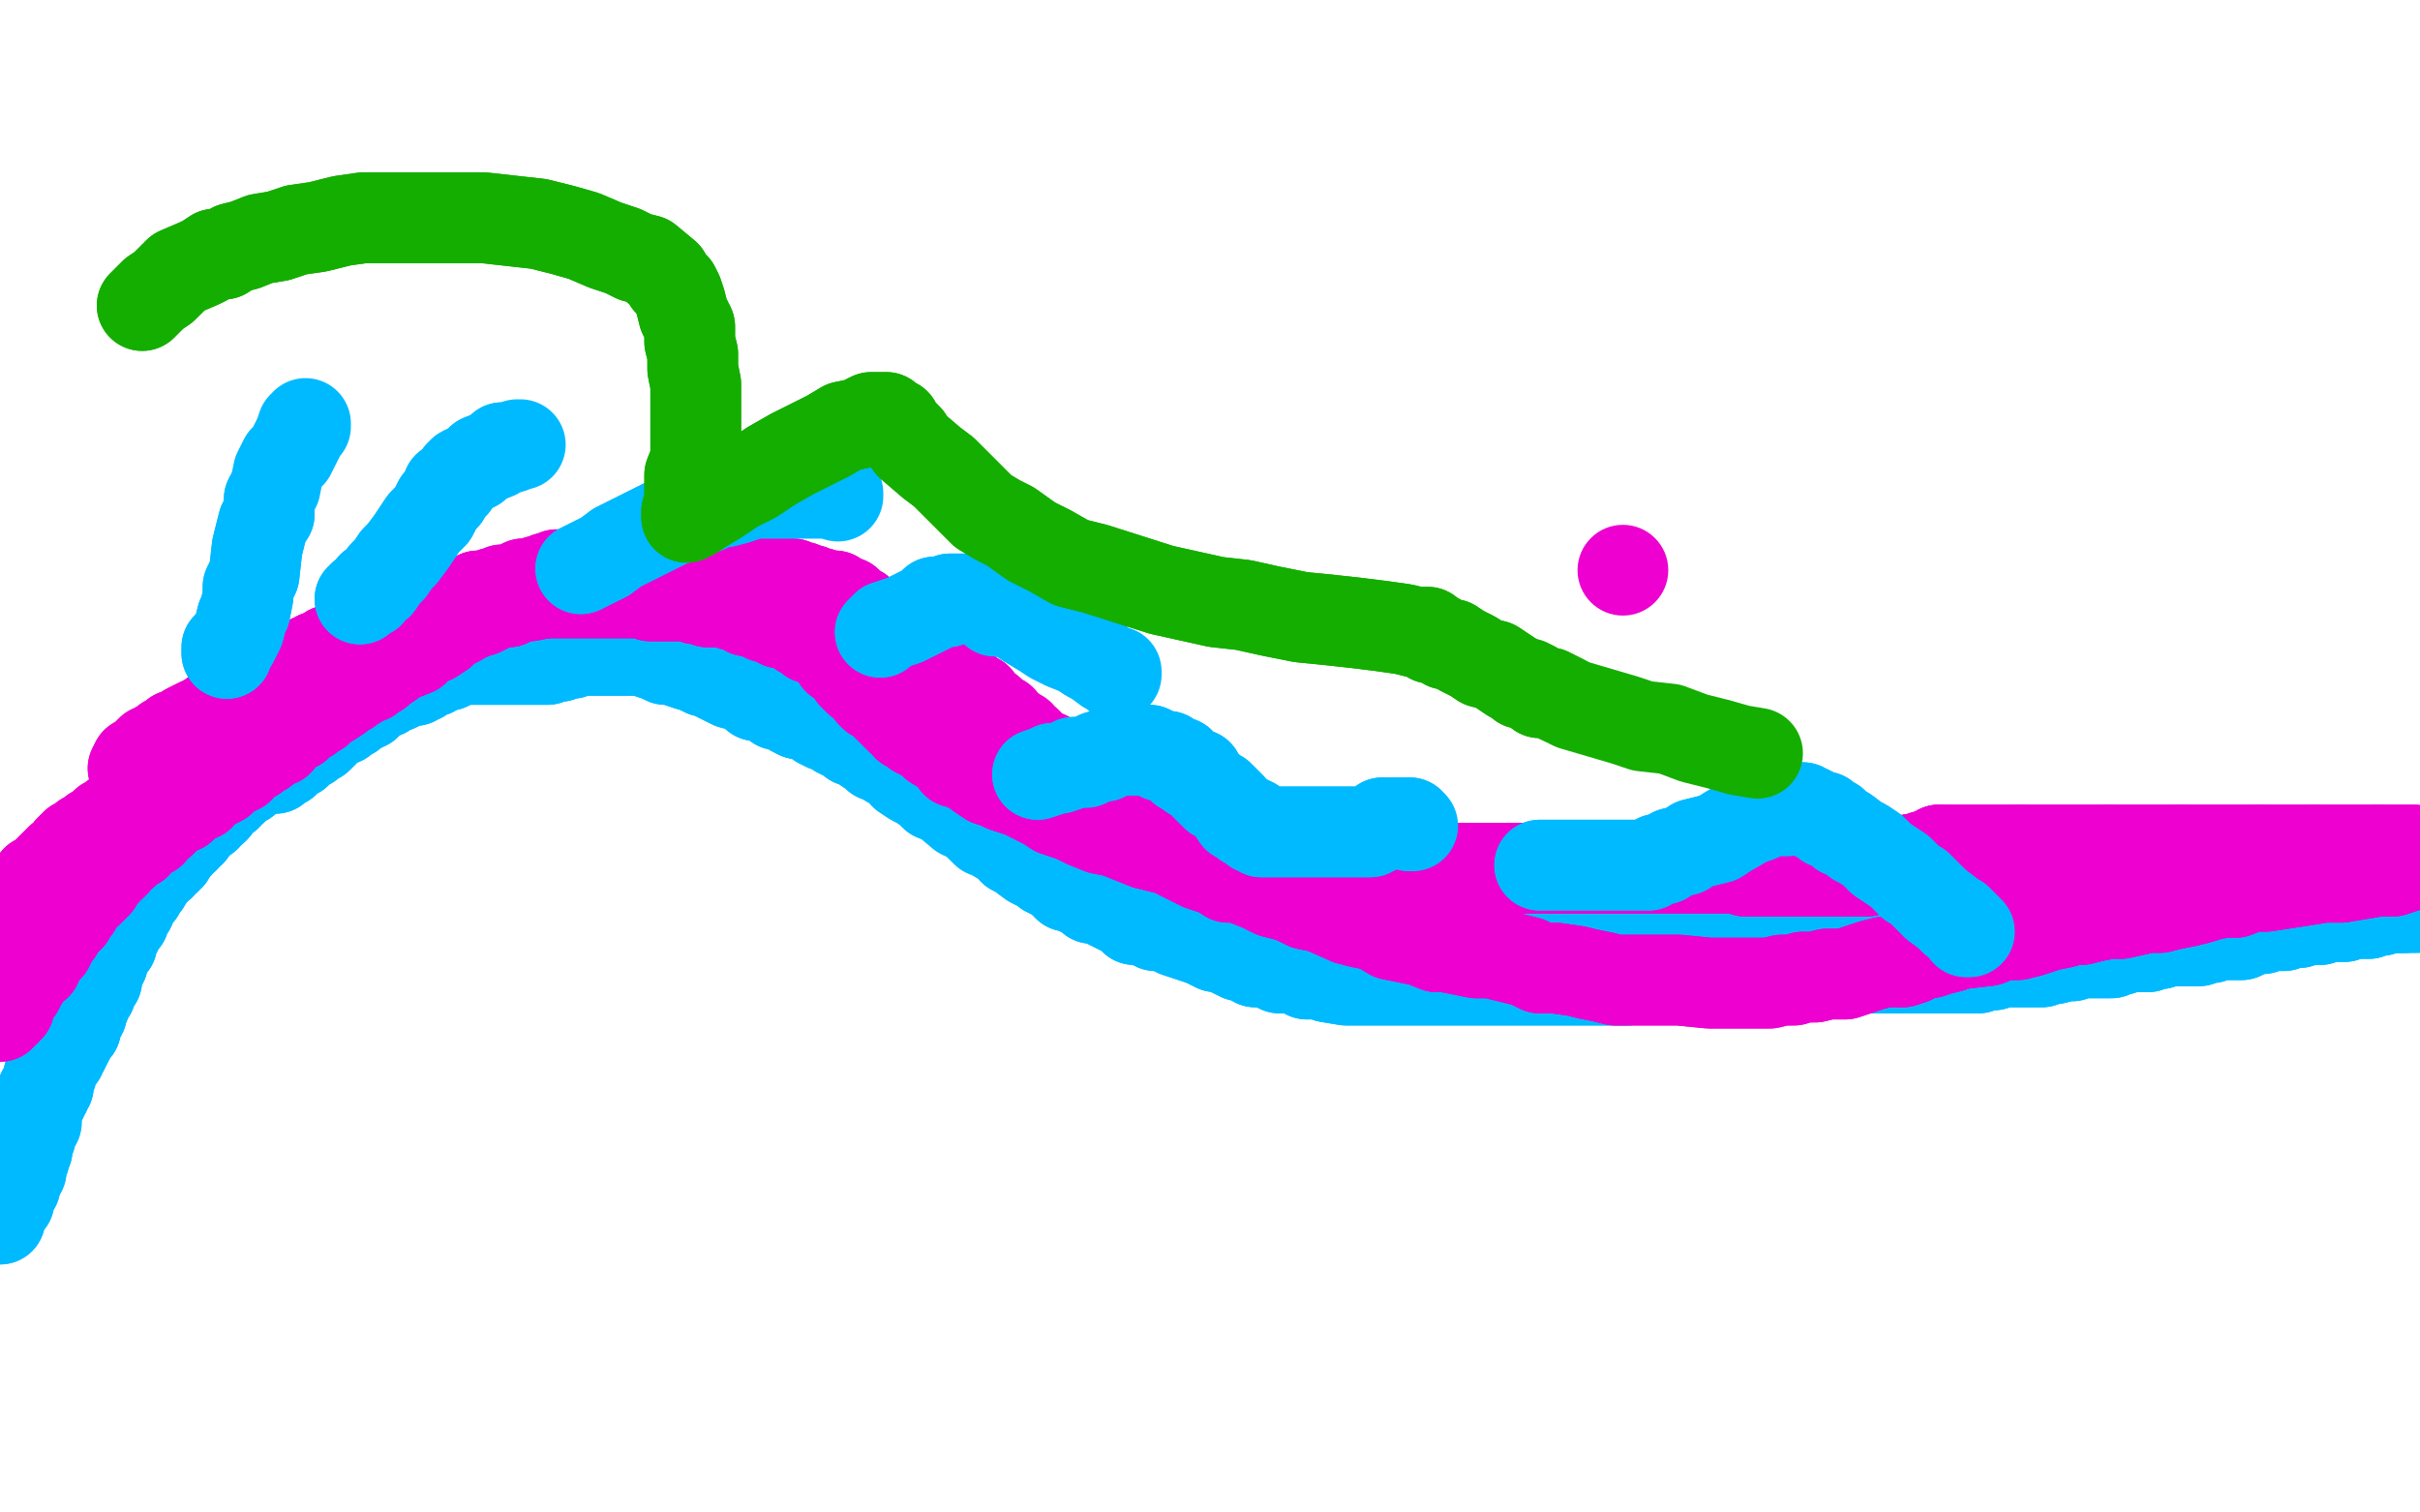 <?xml version="1.0" standalone="no"?>
<!DOCTYPE svg PUBLIC "-//W3C//DTD SVG 1.1//EN"
"http://www.w3.org/Graphics/SVG/1.1/DTD/svg11.dtd">

<svg width="800" height="500" version="1.1" xmlns="http://www.w3.org/2000/svg" xmlns:xlink="http://www.w3.org/1999/xlink" style="stroke-antialiasing: false"><desc>This SVG has been created on https://colorillo.com/</desc><rect x='0' y='0' width='800' height='500' style='fill: rgb(255,255,255); stroke-width:0' /><polyline points="74,344 74,343 74,343 74,343 74,343 74,342 74,342 74,341 74,341 74,340 74,340 73,340 73,340 73,339 73,338 73,338 73,337 73,336 73,336 73,335 73,334 73,334 73,333 73,332 73,331 73,331 73,330 73,329 73,329 73,328 73,327 73,327 73,326 73,325 73,325 73,324 73,323 73,322 73,322 73,321 73,320 73,320 73,319 73,318 73,318 73,317 73,316 73,315 73,315 73,314 73,313 73,313 73,312 73,311 73,311" style="fill: none; stroke: #ffffff; stroke-width: 30; stroke-linejoin: round; stroke-linecap: round; stroke-antialiasing: false; stroke-antialias: 0; opacity: 1.0"/>
<polyline points="74,344 74,343 74,343 74,343 74,343 74,342 74,342 74,341 74,341 74,340 74,340 73,340 73,339 73,338 73,338 73,337 73,336 73,336 73,335 73,334 73,334 73,333 73,332 73,331 73,331 73,330 73,329 73,329 73,328 73,327 73,327 73,326 73,325 73,325 73,324 73,323 73,322 73,322 73,321 73,320 73,320 73,319 73,318 73,318 73,317 73,316 73,315 73,315 73,314 73,313 73,313 73,312 73,311 73,311 73,310" style="fill: none; stroke: #ffffff; stroke-width: 30; stroke-linejoin: round; stroke-linecap: round; stroke-antialiasing: false; stroke-antialias: 0; opacity: 1.0"/>
<polyline points="91,254 92,253 92,253 93,252 93,252 94,252 94,252 96,250 96,250 98,249 98,249 99,248 99,248 100,247 100,247 102,246 102,246 103,245 103,245 105,244 105,244 106,243 106,243 107,242 107,242 108,240 108,240 109,240 111,238 112,238 112,238 113,238 114,237 114,236 115,236 115,236 116,236 116,235 117,234 118,234 119,234 120,233 121,233 121,232 122,231 123,231 123,231 123,231 124,230 126,229 127,229 128,228 128,228 130,227 130,227 131,227 133,226 134,225 137,225 138,224 139,224 139,223 140,223 141,222 141,222 142,222 143,222 143,221 144,221 145,220 146,220 146,220 148,220 148,219 149,219 150,219 150,218 151,218 152,218 154,218 154,217 155,217 155,217 156,216 157,216 158,215 159,215 159,215 162,215 162,214 163,214 164,214 166,213 167,213 168,213 168,213 170,212 171,212 171,212 173,212 174,212 175,211 177,211 178,211 179,211 180,211 180,211 182,211 183,211 184,211 185,211 186,211 187,211 189,211 189,211 192,211 193,211 194,211 195,211 196,211 197,211 198,211 199,211 200,211 202,211 203,211 204,211 205,211 206,211 207,211 207,211 209,211 209,211 210,211 212,211 214,211 214,211 216,211 216,211 217,211 218,211 219,211 220,211 221,211 221,211 222,211 223,211 224,211 226,211 227,211 228,212 229,212 230,212 230,212 231,212 232,212 232,213 234,213 234,213 235,214 237,214 237,214 238,215 239,215 239,216 241,216 241,217 242,218 243,218 243,218 245,219 246,220 247,220 248,220 248,221 249,222 250,222 250,222 252,223 252,223 255,225 255,225 257,225 257,226 259,227 260,227 261,227 262,228 263,228 264,229 265,229 266,229 267,230 269,231 271,231 271,232 272,233 273,233 273,234 275,234 275,235 277,236 277,236 279,236 281,238 282,239 283,240 284,240 284,241 286,242 287,243 288,244 289,245 291,246 292,247 295,250 296,250 298,252 300,253 301,254 302,255 304,256 305,257 307,258 308,259 310,260 311,261 314,264 316,265 318,266 319,267 321,268 322,268 323,270 324,270 326,271 327,272 327,272 331,275 332,275 333,277 334,277 336,278 337,278 338,279 339,280 340,280 341,281 342,281 343,282 346,284 346,284 347,284 348,285 349,285 350,286 351,286 352,287 353,288 355,288 356,290 359,291 362,292 363,293 364,293 366,294 367,295 369,295 371,296 372,297 373,297 375,297 378,298 382,300 384,301 388,302 391,302 393,303 396,304 399,305 402,306 404,306 407,306 409,306 412,306 415,307 423,308 425,308 428,308 430,308 434,308 437,308 439,308 442,308 445,308 449,308 457,309 461,309 465,309 468,309 471,309 475,309 479,309 482,309 486,309 489,309 493,309 497,309 500,309 510,309 514,309 516,309 521,309 524,309 527,309 531,309 534,309 537,309 541,309 545,309 553,309 557,309 561,309 564,309 568,309 571,309 575,309 579,308 582,308 585,308 589,308 592,307 600,307 604,307 607,307 611,306 615,306 619,306 623,306 626,306 629,306 632,306 634,306 641,306 643,306 646,305 649,305 652,305 654,305 657,305 659,305 662,305 665,305 668,305 671,305 677,305 680,304 682,304 685,304 689,304 691,304 695,304 698,304 700,304 704,304 707,304 713,303 715,303 717,303 720,303 722,303 724,302 726,302 727,302 730,302 732,302 734,302 735,302 741,301 742,301 744,301 746,301 747,301 748,301 750,301 752,301 753,301 754,300 755,300 758,300 759,300 761,300 762,300 764,300 766,300 767,300 768,300 770,300 771,300 773,300 775,300 777,300 779,300 780,300 782,300 782,300 784,300 785,300 787,300 788,300 789,300 791,300 793,300 795,300 799,299" style="fill: none; stroke: #00baff; stroke-width: 30; stroke-linejoin: round; stroke-linecap: round; stroke-antialiasing: false; stroke-antialias: 0; opacity: 1.0"/>
<polyline points="91,254 92,253 92,253 93,252 93,252 94,252 94,252 96,250 96,250 98,249 98,249 99,248 99,248 100,247 100,247 102,246 102,246 103,245 103,245 105,244 105,244 106,243 106,243 107,242 107,242 108,240 109,240 111,238 112,238 112,238 113,238 114,237 114,236 115,236 115,236 116,236 116,235 117,234 118,234 119,234 120,233 121,233 121,232 122,231 123,231 123,231 123,231 124,230 126,229 127,229 128,228 128,228 130,227 130,227 131,227 133,226 134,225 137,225 138,224 139,224 139,223 140,223 141,222 141,222 142,222 143,222 143,221 144,221 145,220 146,220 146,220 148,220 148,219 149,219 150,219 150,218 151,218 152,218 154,218 154,217 155,217 155,217 156,216 157,216 158,215 159,215 159,215 162,215 162,214 163,214 164,214 166,213 167,213 168,213 168,213 170,212 171,212 171,212 173,212 174,212 175,211 177,211 178,211 179,211 180,211 180,211 182,211 183,211 184,211 185,211 186,211 187,211 189,211 189,211 192,211 193,211 194,211 195,211 196,211 197,211 198,211 199,211 200,211 202,211 203,211 204,211 205,211 206,211 207,211 207,211 209,211 209,211 210,211 212,211 214,211 214,211 216,211 216,211 217,211 218,211 219,211 220,211 221,211 221,211 222,211 223,211 224,211 226,211 227,211 228,212 229,212 230,212 230,212 231,212 232,212 232,213 234,213 234,213 235,214 237,214 237,214 238,215 239,215 239,216 241,216 241,217 242,218 243,218 243,218 245,219 246,220 247,220 248,220 248,221 249,222 250,222 250,222 252,223 252,223 255,225 255,225 257,225 257,226 259,227 260,227 261,227 262,228 263,228 264,229 265,229 266,229 267,230 269,231 271,231 271,232 272,233 273,233 273,234 275,234 275,235 277,236 277,236 279,236 281,238 282,239 283,240 284,240 284,241 286,242 287,243 288,244 289,245 291,246 292,247 295,250 296,250 298,252 300,253 301,254 302,255 304,256 305,257 307,258 308,259 310,260 311,261 314,264 316,265 318,266 319,267 321,268 322,268 323,270 324,270 326,271 327,272 327,272 331,275 332,275 333,277 334,277 336,278 337,278 338,279 339,280 340,280 341,281 342,281 343,282 346,284 346,284 347,284 348,285 349,285 350,286 351,286 352,287 353,288 355,288 356,290 359,291 362,292 363,293 364,293 366,294 367,295 369,295 371,296 372,297 373,297 375,297 378,298 382,300 384,301 388,302 391,302 393,303 396,304 399,305 402,306 404,306 407,306 409,306 412,306 415,307 423,308 425,308 428,308 430,308 434,308 437,308 439,308 442,308 445,308 449,308 457,309 461,309 465,309 468,309 471,309 475,309 479,309 482,309 486,309 489,309 493,309 497,309 500,309 510,309 514,309 516,309 521,309 524,309 527,309 531,309 534,309 537,309 541,309 545,309 553,309 557,309 561,309 564,309 568,309 571,309 575,309 579,308 582,308 585,308 589,308 592,307 600,307 604,307 607,307 611,306 615,306 619,306 623,306 626,306 629,306 632,306 634,306 641,306 643,306 646,305 649,305 652,305 654,305 657,305 659,305 662,305 665,305 668,305 671,305 677,305 680,304 682,304 685,304 689,304 691,304 695,304 698,304 700,304 704,304 707,304 713,303 715,303 717,303 720,303 722,303 724,302 726,302 727,302 730,302 732,302 734,302 735,302 741,301 742,301 744,301 746,301 747,301 748,301 750,301 752,301 753,301 754,300 755,300 758,300 759,300 761,300 762,300 764,300 766,300 767,300 768,300 770,300 771,300 773,300 775,300 777,300 779,300 780,300 782,300 782,300 784,300 785,300 787,300 788,300 789,300 791,300 793,300 795,300 799,299" style="fill: none; stroke: #00baff; stroke-width: 30; stroke-linejoin: round; stroke-linecap: round; stroke-antialiasing: false; stroke-antialias: 0; opacity: 1.0"/>
<polyline points="81,257 81,258 81,258 80,258 80,258 79,259 79,259 78,260 78,260 77,261 77,261 76,261 76,261 75,262 75,262 75,263 75,263 74,263 74,263 73,264 73,264 73,264 73,264 72,265 72,265 71,267 71,267 69,268 68,269 67,270 66,270 66,271 65,272 64,272 64,273 63,275 62,275 61,276 61,277 61,277 60,277 59,278 59,279 59,279 58,280 57,281 57,281 56,282 56,283 55,283 55,284 54,284 53,285 53,286 52,286 51,287 50,288 50,289 49,290 48,290 48,291 48,292 47,293 46,293 46,294 46,294 46,295 45,296 44,296 44,297 43,298 43,299 43,300 42,300 41,301 41,302 41,303 41,303 41,304 40,304 39,305 39,306 39,306 39,307 38,309 37,309 37,310 37,310 37,311 37,312 36,312 36,313 36,313 35,314 34,316 34,317 34,317 34,318 33,318 33,319 33,320 32,320 32,321" style="fill: none; stroke: #00baff; stroke-width: 30; stroke-linejoin: round; stroke-linecap: round; stroke-antialiasing: false; stroke-antialias: 0; opacity: 1.0"/>
<polyline points="29,329 28,331 28,331 28,331 28,332 27,333 27,334 27,335 26,336 26,337 25,337 25,338 25,340" style="fill: none; stroke: #00baff; stroke-width: 30; stroke-linejoin: round; stroke-linecap: round; stroke-antialiasing: false; stroke-antialias: 0; opacity: 1.0"/>
<polyline points="32,321 32,322 32,322 32,323 32,324 31,325 31,325 30,326 30,327 30,328 29,329" style="fill: none; stroke: #00baff; stroke-width: 30; stroke-linejoin: round; stroke-linecap: round; stroke-antialiasing: false; stroke-antialias: 0; opacity: 1.0"/>
<polyline points="25,340 24,340 24,341 23,341 23,342 23,343 23,343 22,345 21,345 21,345 21,347 20,348 20,349 19,349 19,350 18,351 18,352 18,352 17,354 17,355 16,356 16,356 16,357 16,357 16,359 16,359 15,360 15,361 14,361 14,362 14,363 13,364 13,365 12,366 12,367 12,368 12,368 12,370 12,370 12,371 11,371 11,372 11,373 10,373 10,374 10,376 9,377 9,377 9,379 9,379 9,380 8,381 8,381 8,383 7,384 7,385 7,386 7,386 7,387 6,388 6,388 6,389 5,389 5,390 5,391 5,392 4,392 4,393 4,393 3,393 3,395 3,395 3,395 3,397 2,397 2,398 1,398 1,399 1,399 0,401 0,402 0,402 0,403" style="fill: none; stroke: #00baff; stroke-width: 30; stroke-linejoin: round; stroke-linecap: round; stroke-antialiasing: false; stroke-antialias: 0; opacity: 1.0"/>
<polyline points="81,257 81,258 81,258 80,258 80,258 79,259 79,259 78,260 78,260 77,261 77,261 76,261 76,261 75,262 75,262 75,263 75,263 74,263 74,263 73,264 73,264 73,264 73,264 72,265 72,265 71,267 69,268 68,269 67,270 66,270 66,271 65,272 64,272 64,273 63,275 62,275 61,276 61,277 61,277 60,277 59,278 59,279 59,279 58,280 57,281 57,281 56,282 56,283 55,283 55,284 54,284 53,285 53,286 52,286 51,287 50,288 50,289 49,290 48,290 48,291 48,292 47,293 46,293 46,294 46,294 46,295 45,296 44,296 44,297 43,298 43,299 43,300 42,300 41,301 41,302 41,303 41,303 41,304 40,304 39,305 39,306 39,306 39,307 38,309 37,309 37,310 37,310 37,311 37,312 36,312 36,313 36,313 35,314 34,316 34,317 34,317 34,318 33,318 33,319 33,320 32,320 32,321 32,322 32,322 32,323 32,324 31,325 31,325 30,326 30,327 30,328 29,329 28,331 28,331 28,331 28,332 27,333 27,334 27,335 26,336 26,337 25,337 25,338 25,340 24,340 24,341 23,341 23,342 23,343 23,343 22,345 21,345 21,345 21,347 20,348 20,349 19,349 19,350 18,351 18,352 18,352 17,354 17,355 16,356 16,356 16,357 16,357 16,359 16,359 15,360 15,361 14,361 14,362 14,363 13,364 13,365 12,366 12,367 12,368 12,368 12,370 12,370 12,371 11,371 11,372 11,373 10,373 10,374 10,376 9,377 9,377 9,379 9,379 9,380 8,381 8,381 8,383 7,384 7,385 7,386 7,386 7,387 6,388 6,388 6,389 5,389 5,390 5,391 5,392 4,392 4,393 4,393 3,393 3,395 3,395 3,395 3,397 2,397 2,398 1,398 1,399 1,399 0,401 0,402 0,402 0,403" style="fill: none; stroke: #00baff; stroke-width: 30; stroke-linejoin: round; stroke-linecap: round; stroke-antialiasing: false; stroke-antialias: 0; opacity: 1.0"/>
<polyline points="68,270 68,269 68,269 69,268 69,268 70,268 70,268 71,267 71,267 72,265 72,265 73,264 73,264 74,263 74,263 77,260 77,260 78,259 78,259 79,257 79,257 80,256 80,256 82,256 82,256 82,254 82,254 84,254 84,252 86,252 87,251 88,250 89,249 89,249 90,247 91,247 91,247 93,246 93,245 93,245 94,245 95,245 96,244 96,243 97,243 98,243 98,243 98,242 99,241 100,240 100,240 100,240 102,238 102,238 103,238 103,238 105,237 105,237 107,236 107,236 108,235 109,234 110,234 112,234 114,231 116,231 116,231 118,229 120,229 122,228 123,227 125,227 126,226 128,225 128,225 130,225 132,223 134,222 134,222 135,222 137,222 137,221 138,221 139,221 139,220 140,220 142,219 143,218 143,218 145,218 146,218 147,218 148,218 148,218 150,218 150,218 153,218 154,218 155,218 156,218 157,218 159,218 160,218 162,218 163,218 164,218 166,218 169,218 171,218 171,218 172,218 173,218 174,218 175,218 175,218 176,218 177,218 178,218 179,218 181,218 182,217 183,217 184,217 185,217 187,216 187,216 188,216 189,216 189,216 190,215 191,215 192,215 193,215 194,215 195,215 196,215 197,215 198,215 198,215 199,215 200,215 200,215 203,215 203,215 204,215 205,215 205,215 206,215 207,215 208,215 209,215 210,215 212,215 214,215 215,216 218,217 220,218 222,218 223,218 225,219 228,220 229,220 231,221 233,222 234,222 240,225 242,226 246,227 248,228 250,230 253,230 255,231 257,233 258,233 261,234 262,235 264,236" style="fill: none; stroke: #00baff; stroke-width: 30; stroke-linejoin: round; stroke-linecap: round; stroke-antialiasing: false; stroke-antialias: 0; opacity: 1.0"/>
<polyline points="321,270 323,272 326,275 327,275 330,277 332,278 334,279 335,281 337,282 341,285 343,286 345,287 346,288 348,289 350,290 351,291 353,293 355,293 356,294 359,295 361,297 363,297 369,300 371,301 373,302 375,304 378,304" style="fill: none; stroke: #00baff; stroke-width: 30; stroke-linejoin: round; stroke-linecap: round; stroke-antialiasing: false; stroke-antialias: 0; opacity: 1.0"/>
<polyline points="264,236 265,236 270,238 271,239 273,240 275,240 277,242 279,243 281,244 282,245 284,245 286,247 289,249 290,250 292,250 293,251 294,252 296,253 298,254 299,256 302,258 304,259 307,261 309,263 312,264 318,269 321,270" style="fill: none; stroke: #00baff; stroke-width: 30; stroke-linejoin: round; stroke-linecap: round; stroke-antialiasing: false; stroke-antialias: 0; opacity: 1.0"/>
<polyline points="378,304 379,304 381,305 382,306 384,306 387,307 389,308 392,309 398,311 400,312 402,313 404,313 406,314 408,315 410,316 412,316 414,317 415,318 416,318 419,318 421,319 423,320 424,320 425,320 426,320 429,320 430,321 432,322 434,322 437,322 439,323 445,324 447,324 450,324 451,324 453,324 455,324 457,324 459,324 461,324 462,324 464,324 468,324 470,324 471,324 473,324 475,324 477,324 478,324 480,324 482,324 484,324 485,324 487,324 491,324 493,324 494,324 496,324 498,324 500,324 502,324 504,324 506,324 507,324 509,324 514,324 516,324 518,324 520,324 521,324 523,324 525,324 527,324 529,324 530,324 532,324 534,324 538,324 539,323 541,323 543,323 545,323 547,323 548,323 550,323 553,322 554,322 555,322 559,322 562,322 563,322 564,322 566,322 568,322 571,322 573,322 575,321 578,321 580,321 584,321 590,321 593,321 596,320 598,320 600,320 603,320 605,320 607,320 609,320 612,320 614,320 616,320 618,320 623,320 625,320 627,320 629,320 631,320 633,320 634,320 636,320 637,320 639,320 643,320 644,320 646,320 648,320 649,320 650,320 652,320 654,320 655,319 657,319 658,319 659,319 661,318 664,318 665,318 666,318 668,318 671,318 672,318 673,318 675,318 677,317 679,317 683,316 685,316 687,315 689,315 691,315 692,315 694,315 696,315 698,315 699,314 701,314 703,313 708,313 710,313 712,312 714,312 716,311 719,311 721,311 725,311 727,311 729,310 731,310 734,309 736,309 741,309 743,308 745,307 746,307 748,307 750,306 752,306 753,306 755,306 757,305 760,305 762,304 763,304 764,304 766,304 767,304 768,303 770,303 771,303 773,303 775,303 776,302 777,302 782,302 783,302 784,301 786,301 787,301 788,300 790,300 791,300 792,300 793,300 796,300 798,300 798,300 799,300" style="fill: none; stroke: #00baff; stroke-width: 30; stroke-linejoin: round; stroke-linecap: round; stroke-antialiasing: false; stroke-antialias: 0; opacity: 1.0"/>
<polyline points="68,270 68,269 68,269 69,268 69,268 70,268 70,268 71,267 71,267 72,265 72,265 73,264 73,264 74,263 74,263 77,260 77,260 78,259 78,259 79,257 79,257 80,256 80,256 82,256 82,256 82,254 84,254 84,252 86,252 87,251 88,250 89,249 89,249 90,247 91,247 91,247 93,246 93,245 93,245 94,245 95,245 96,244 96,243 97,243 98,243 98,243 98,242 99,241 100,240 100,240 100,240 102,238 102,238 103,238 103,238 105,237 105,237 107,236 107,236 108,235 109,234 110,234 112,234 114,231 116,231 116,231 118,229 120,229 122,228 123,227 125,227 126,226 128,225 128,225 130,225 132,223 134,222 134,222 135,222 137,222 137,221 138,221 139,221 139,220 140,220 142,219 143,218 143,218 145,218 146,218 147,218 148,218 148,218 150,218 150,218 153,218 154,218 155,218 156,218 157,218 159,218 160,218 162,218 163,218 164,218 166,218 169,218 171,218 171,218 172,218 173,218 174,218 175,218 175,218 176,218 177,218 178,218 179,218 181,218 182,217 183,217 184,217 185,217 187,216 187,216 188,216 189,216 189,216 190,215 191,215 192,215 193,215 194,215 195,215 196,215 197,215 198,215 198,215 199,215 200,215 200,215 203,215 203,215 204,215 205,215 205,215 206,215 207,215 208,215 209,215 210,215 212,215 214,215 215,216 218,217 220,218 222,218 223,218 225,219 228,220 229,220 231,221 233,222 234,222 240,225 242,226 246,227 248,228 250,230 253,230 255,231 257,233 258,233 261,234 262,235 264,236 265,236 270,238 271,239 273,240 275,240 277,242 279,243 281,244 282,245 284,245 286,247 289,249 290,250 292,250 293,251 294,252 296,253 298,254 299,256 302,258 304,259 307,261 309,263 312,264 318,269 321,270 323,272 326,275 327,275 330,277 332,278 334,279 335,281 337,282 341,285 343,286 345,287 346,288 348,289 350,290 351,291 353,293 355,293 356,294 359,295 361,297 363,297 369,300 371,301 373,302 375,304 378,304 379,304 381,305 382,306 384,306 387,307 389,308 392,309 398,311 400,312 402,313 404,313 406,314 408,315 410,316 412,316 414,317 415,318 416,318 419,318 421,319 423,320 424,320 425,320 426,320 429,320 430,321 432,322 434,322 437,322 439,323 445,324 447,324 450,324 451,324 453,324 455,324 457,324 459,324 461,324 462,324 464,324 468,324 470,324 471,324 473,324 475,324 477,324 478,324 480,324 482,324 484,324 485,324 487,324 491,324 493,324 494,324 496,324 498,324 500,324 502,324 504,324 506,324 507,324 509,324 514,324 516,324 518,324 520,324 521,324 523,324 525,324 527,324 529,324 530,324 532,324 534,324 538,324 539,323 541,323 543,323 545,323 547,323 548,323 550,323 553,322 554,322 555,322 559,322 562,322 563,322 564,322 566,322 568,322 571,322 573,322 575,321 578,321 580,321 584,321 590,321 593,321 596,320 598,320 600,320 603,320 605,320 607,320 609,320 612,320 614,320 616,320 618,320 623,320 625,320 627,320 629,320 631,320 633,320 634,320 636,320 637,320 639,320 643,320 644,320 646,320 648,320 649,320 650,320 652,320 654,320 655,319 657,319 658,319 659,319 661,318 664,318 665,318 666,318 668,318 671,318 672,318 673,318 675,318 677,317 679,317 683,316 685,316 687,315 689,315 691,315 692,315 694,315 696,315 698,315 699,314 701,314 703,313 708,313 710,313 712,312 714,312 716,311 719,311 721,311 725,311 727,311 729,310 731,310 734,309 736,309 741,309 743,308 745,307 746,307 748,307 750,306 752,306 753,306 755,306 757,305 760,305 762,304 763,304 764,304 766,304 767,304 768,303 770,303 771,303 773,303 775,303 776,302 777,302 782,302 783,302 784,301 786,301 787,301 788,300 790,300 791,300 792,300 793,300 796,300 798,300 798,300 799,300" style="fill: none; stroke: #00baff; stroke-width: 30; stroke-linejoin: round; stroke-linecap: round; stroke-antialiasing: false; stroke-antialias: 0; opacity: 1.0"/>
<polyline points="44,254 45,252 45,252 46,252 46,252 46,252 46,252 48,250 48,250 48,250 48,250 50,248 50,248 51,248 51,248 52,247 52,247 53,247 53,247 54,246 54,246 55,245 55,245 56,245 56,245 57,244 57,244 58,243 59,243 61,242 62,241 64,240 66,239 67,239 68,238 69,238 70,237 71,236 72,236 73,235 74,234 75,234 77,233 78,232 80,231 80,231 81,231 82,230 83,229 84,229 86,229 87,228 88,227 89,227 90,226 91,225 92,225 93,224 94,224 95,223 96,222 97,222 98,221 99,221 100,220 100,220 103,218 105,218 105,217 107,217 108,216 109,215 110,215 112,214 113,213 114,213 116,212 118,211 119,211 120,210 121,210 122,209 123,209 124,209 125,208 126,207 127,206 128,206 130,205 133,204 134,204 135,204 137,203 138,203 139,202 140,202 142,202 144,201 146,200 148,199 153,199 154,199 155,199 157,198 158,197 160,197 162,197 163,196 164,196 166,195 168,195 169,195 173,193 174,193 175,193 178,192 179,192 181,191 182,191 184,190 185,190 187,190 188,190 191,189 193,188 194,188 196,188 197,188 198,188 198,188" style="fill: none; stroke: #ed00d0; stroke-width: 30; stroke-linejoin: round; stroke-linecap: round; stroke-antialiasing: false; stroke-antialias: 0; opacity: 1.0"/>
<polyline points="224,188 227,188 228,188 230,188 232,188 236,188 237,188 239,189 241,189 243,189 246,189 248,189 250,190 252,190" style="fill: none; stroke: #ed00d0; stroke-width: 30; stroke-linejoin: round; stroke-linecap: round; stroke-antialiasing: false; stroke-antialias: 0; opacity: 1.0"/>
<polyline points="252,190 253,191 257,192 259,193 262,193 263,194 265,194 266,195 268,195 269,196 271,196 271,196 273,197 274,197" style="fill: none; stroke: #ed00d0; stroke-width: 30; stroke-linejoin: round; stroke-linecap: round; stroke-antialiasing: false; stroke-antialias: 0; opacity: 1.0"/>
<polyline points="198,188 200,188 201,188 203,188 205,188 209,188 210,188 212,188 214,188 215,188 217,188 219,188 221,188 224,188" style="fill: none; stroke: #ed00d0; stroke-width: 30; stroke-linejoin: round; stroke-linecap: round; stroke-antialiasing: false; stroke-antialias: 0; opacity: 1.0"/>
<polyline points="288,205 292,208 293,209 296,211 298,212 299,213 300,214 302,215 303,216 305,217 307,218 308,219 311,222 313,223" style="fill: none; stroke: #ed00d0; stroke-width: 30; stroke-linejoin: round; stroke-linecap: round; stroke-antialiasing: false; stroke-antialias: 0; opacity: 1.0"/>
<polyline points="274,197 276,197 277,198 277,199 278,199 279,199 280,199 280,199 282,201 282,201 284,202 285,203 287,204 288,205" style="fill: none; stroke: #ed00d0; stroke-width: 30; stroke-linejoin: round; stroke-linecap: round; stroke-antialiasing: false; stroke-antialias: 0; opacity: 1.0"/>
<polyline points="313,223 314,225 315,225 316,227 317,227 318,228 319,229 320,229 321,230 321,231 323,231 325,234 327,235 328,236 329,238 331,238 332,240 334,241 335,243 337,243 338,245 339,245 342,248 343,249 345,250 346,250 346,252 348,252 348,253 350,254 351,255 352,256 353,256 355,258 358,260 359,261 361,262 362,263 363,264 364,265 364,265 366,265 366,267 368,268 368,268 371,270 373,271 373,272 375,272 375,273 375,273 377,274 378,275 378,275 380,276 381,277 382,278 386,279 387,280 388,281 389,281 391,282 392,282 393,283 394,284 396,284 396,284 398,285 400,285 401,285 405,286 406,287 407,287 409,287 410,287 411,287 412,287 414,287 415,287 416,287 419,287 421,287 422,287 423,287 423,287 425,287 426,287 428,287 428,287 429,287 430,287 431,287 432,287 434,287 436,287 437,287 438,287 439,287 441,287 442,287 443,287 444,287 445,287 448,287 450,287 452,287 454,287 455,287 457,287 457,287 459,287 460,287 462,287 462,287 464,287 465,287 468,287 469,287 471,287 472,287 473,287 474,287 475,287 477,287 478,287 478,287 481,287 482,287 484,287 484,287 486,287 488,287 490,287 492,287 494,287 496,287 498,287 500,287 505,287 507,287 509,287 511,287 513,287 516,287 518,287 521,287 523,287 526,287 530,287 533,287 537,287 543,287 545,287 546,287 548,287 549,287 550,287 552,287 553,287 554,287 555,287 558,287 560,287 562,287 563,287 565,287 567,287 568,287 570,287 572,287 573,287 575,287 577,288 579,288 583,288 584,288 586,288 587,288 589,288 590,288 591,288 593,288 596,288 598,288 603,288 605,288 607,288 609,288 611,288 612,288 614,288 615,288 617,288 618,287 621,287 622,287 623,286 626,286 628,286 629,286 630,285 632,284 633,284 634,284 636,283 637,283 639,282 640,282 641,281" style="fill: none; stroke: #ed00d0; stroke-width: 30; stroke-linejoin: round; stroke-linecap: round; stroke-antialiasing: false; stroke-antialias: 0; opacity: 1.0"/>
<polyline points="668,281 671,281 672,281 673,281 675,281 677,281 680,281 682,281 684,281 688,281 690,281 694,281 696,281 697,281" style="fill: none; stroke: #ed00d0; stroke-width: 30; stroke-linejoin: round; stroke-linecap: round; stroke-antialiasing: false; stroke-antialias: 0; opacity: 1.0"/>
<polyline points="641,281 644,281 646,281 647,281 649,281 650,281 652,281 653,281 655,281 657,281 659,281 662,281 666,281 668,281" style="fill: none; stroke: #ed00d0; stroke-width: 30; stroke-linejoin: round; stroke-linecap: round; stroke-antialiasing: false; stroke-antialias: 0; opacity: 1.0"/>
<polyline points="697,281 698,281 700,281 702,281 704,281 706,281 707,281 709,281 711,281 715,281 716,281 718,281 720,281 721,281" style="fill: none; stroke: #ed00d0; stroke-width: 30; stroke-linejoin: round; stroke-linecap: round; stroke-antialiasing: false; stroke-antialias: 0; opacity: 1.0"/>
<polyline points="747,281 748,281 749,281 750,281 752,281 753,281 754,281 755,281 759,281 760,281 762,281 762,281 764,281 765,281" style="fill: none; stroke: #ed00d0; stroke-width: 30; stroke-linejoin: round; stroke-linecap: round; stroke-antialiasing: false; stroke-antialias: 0; opacity: 1.0"/>
<polyline points="721,281 723,281 725,281 726,281 727,281 730,281 732,281 734,281 738,281 740,281 742,281 744,281 746,281 747,281" style="fill: none; stroke: #ed00d0; stroke-width: 30; stroke-linejoin: round; stroke-linecap: round; stroke-antialiasing: false; stroke-antialias: 0; opacity: 1.0"/>
<polyline points="786,281 787,281 789,281 789,281 791,281 794,281 796,281 796,281 798,281" style="fill: none; stroke: #ed00d0; stroke-width: 30; stroke-linejoin: round; stroke-linecap: round; stroke-antialiasing: false; stroke-antialias: 0; opacity: 1.0"/>
<polyline points="765,281 766,281 768,281 770,281 772,281 775,281 777,281 778,281 780,281 781,281 782,281 784,281 784,281 786,281" style="fill: none; stroke: #ed00d0; stroke-width: 30; stroke-linejoin: round; stroke-linecap: round; stroke-antialiasing: false; stroke-antialias: 0; opacity: 1.0"/>
<polyline points="44,254 45,252 45,252 46,252 46,252 46,252 46,252 48,250 48,250 48,250 48,250 50,248 50,248 51,248 51,248 52,247 52,247 53,247 53,247 54,246 54,246 55,245 55,245 56,245 56,245 57,244 58,243 59,243 61,242 62,241 64,240 66,239 67,239 68,238 69,238 70,237 71,236 72,236 73,235 74,234 75,234 77,233 78,232 80,231 80,231 81,231 82,230 83,229 84,229 86,229 87,228 88,227 89,227 90,226 91,225 92,225 93,224 94,224 95,223 96,222 97,222 98,221 99,221 100,220 100,220 103,218 105,218 105,217 107,217 108,216 109,215 110,215 112,214 113,213 114,213 116,212 118,211 119,211 120,210 121,210 122,209 123,209 124,209 125,208 126,207 127,206 128,206 130,205 133,204 134,204 135,204 137,203 138,203 139,202 140,202 142,202 144,201 146,200 148,199 153,199 154,199 155,199 157,198 158,197 160,197 162,197 163,196 164,196 166,195 168,195 169,195 173,193 174,193 175,193 178,192 179,192 181,191 182,191 184,190 185,190 187,190 188,190 191,189 193,188 194,188 196,188 197,188 198,188 198,188 200,188 201,188 203,188 205,188 209,188 210,188 212,188 214,188 215,188 217,188 219,188 221,188 224,188 227,188 228,188 230,188 232,188 236,188 237,188 239,189 241,189 243,189 246,189 248,189 250,190 252,190 253,191 257,192 259,193 262,193 263,194 265,194 266,195 268,195 269,196 271,196 271,196 273,197 274,197 276,197 277,198 277,199 278,199 279,199 280,199 280,199 282,201 282,201 284,202 285,203 287,204 288,205 292,208 293,209 296,211 298,212 299,213 300,214 302,215 303,216 305,217 307,218 308,219 311,222 313,223 314,225 315,225 316,227 317,227 318,228 319,229 320,229 321,230 321,231 323,231 325,234 327,235 328,236 329,238 331,238 332,240 334,241 335,243 337,243 338,245 339,245 342,248 343,249 345,250 346,250 346,252 348,252 348,253 350,254 351,255 352,256 353,256 355,258 358,260 359,261 361,262 362,263 363,264 364,265 364,265 366,265 366,267 368,268 368,268 371,270 373,271 373,272 375,272 375,273 375,273 377,274 378,275 378,275 380,276 381,277 382,278 386,279 387,280 388,281 389,281 391,282 392,282 393,283 394,284 396,284 396,284 398,285 400,285 401,285 405,286 406,287 407,287 409,287 410,287 411,287 412,287 414,287 415,287 416,287 419,287 421,287 422,287 423,287 423,287 425,287 426,287 428,287 428,287 429,287 430,287 431,287 432,287 434,287 436,287 437,287 438,287 439,287 441,287 442,287 443,287 444,287 445,287 448,287 450,287 452,287 454,287 455,287 457,287 457,287 459,287 460,287 462,287 462,287 464,287 465,287 468,287 469,287 471,287 472,287 473,287 474,287 475,287 477,287 478,287 478,287 481,287 482,287 484,287 484,287 486,287 488,287 490,287 492,287 494,287 496,287 498,287 500,287 505,287 507,287 509,287 511,287 513,287 516,287 518,287 521,287 523,287 526,287 530,287 533,287 537,287 543,287 545,287 546,287 548,287 549,287 550,287 552,287 553,287 554,287 555,287 558,287 560,287 562,287 563,287 565,287 567,287 568,287 570,287 572,287 573,287 575,287 577,288 579,288 583,288 584,288 586,288 587,288 589,288 590,288 591,288 593,288 596,288 598,288 603,288 605,288 607,288 609,288 611,288 612,288 614,288 615,288 617,288 618,287 621,287 622,287 623,286 626,286 628,286 629,286 630,285 632,284 633,284 634,284 636,283 637,283 639,282 640,282 641,281 644,281 646,281 647,281 649,281 650,281 652,281 653,281 655,281 657,281 659,281 662,281 666,281 668,281 671,281 672,281 673,281 675,281 677,281 680,281 682,281 684,281 688,281 690,281 694,281 696,281 697,281 698,281 700,281 702,281 704,281 706,281 707,281 709,281 711,281 715,281 716,281 718,281 720,281 721,281 723,281 725,281 726,281 727,281 730,281 732,281 734,281 738,281 740,281 742,281 744,281 746,281 747,281 748,281 749,281 750,281 752,281 753,281 754,281 755,281 759,281 760,281 762,281 762,281 764,281 765,281 766,281 768,281 770,281 772,281 775,281 777,281 778,281 780,281 781,281 782,281 784,281 784,281 786,281 787,281 789,281 789,281 791,281 794,281 796,281 796,281 798,281" style="fill: none; stroke: #ed00d0; stroke-width: 30; stroke-linejoin: round; stroke-linecap: round; stroke-antialiasing: false; stroke-antialias: 0; opacity: 1.0"/>
<polyline points="300,231 299,229 299,229 298,229 298,229 297,228 297,228 296,227 296,227 296,227 296,227 294,226 294,226 293,225 293,225 292,224 292,224 290,222 290,222 289,222 289,222 289,221 289,221 287,220 287,220 283,218 283,218 282,218 280,217 279,215 278,215 277,215 275,214 275,213 273,213 273,213 272,212 271,211 271,211 270,211 268,211 268,210 268,210 266,209 266,209 265,209 264,208 263,207 262,206 259,206 258,206 257,205 256,205 255,204 254,204 253,204 251,203 250,202 250,202 248,202 247,202 246,201 243,200 242,200 241,199 239,199 237,199 235,199 234,199 232,198 230,198 229,197 225,197 223,197 221,197 218,197 215,197 212,196 208,196 205,196 200,196 191,196 187,196 183,196 178,196 175,196 175,196 173,196 173,196 172,196 171,196 169,196 168,196 168,196 165,197 163,197 162,197 161,198 159,199 158,199 157,199 156,199 155,199 153,199" style="fill: none; stroke: #ed00d0; stroke-width: 30; stroke-linejoin: round; stroke-linecap: round; stroke-antialiasing: false; stroke-antialias: 0; opacity: 1.0"/>
<polyline points="153,199 153,200 152,201 150,201 148,201 148,202 147,202 146,202 145,202 144,203 143,203 142,203 141,203 140,203 139,203 139,204 139,204 138,204 137,204 137,204 136,205 134,206 133,206 132,207 128,209 127,211 125,211 124,213 123,213 121,214 120,215 118,215 118,216 116,217 115,218 114,218 110,221 108,222 106,222 104,224 102,225 100,226 98,228 96,229 94,230 93,231 92,231 90,234 89,234 88,234 87,235 86,236 85,236 84,237 82,238 82,238 80,239 80,240 79,240 78,240 77,240 77,241 76,241 76,242 75,242 75,243 73,243 73,244 72,245 71,245 71,245 71,246 70,246 69,246 68,247 67,247 67,248 66,248 64,250 64,251 62,252 61,252 60,254 59,254 58,256 57,256 56,256 55,257 55,258 54,259 53,259 51,261 50,261 50,261 49,263 48,263 48,264 47,264 46,265" style="fill: none; stroke: #ed00d0; stroke-width: 30; stroke-linejoin: round; stroke-linecap: round; stroke-antialiasing: false; stroke-antialias: 0; opacity: 1.0"/>
<polyline points="46,265 45,265 44,267 43,268 42,268 41,269 40,269 39,270 38,270 37,271 37,272 35,272 34,273 33,274 31,275 30,277 29,277 28,277 27,278 26,279 25,279 25,279 25,280 24,280 23,281 22,283 21,284 20,284 19,285 18,286 16,288 15,289 14,290 12,291 12,293 10,294 9,295 6,300 5,301 4,302 3,304 2,305 0,306 0,308" style="fill: none; stroke: #ed00d0; stroke-width: 30; stroke-linejoin: round; stroke-linecap: round; stroke-antialiasing: false; stroke-antialias: 0; opacity: 1.0"/>
<polyline points="300,231 299,229 299,229 298,229 298,229 297,228 297,228 296,227 296,227 296,227 296,227 294,226 294,226 293,225 293,225 292,224 292,224 290,222 290,222 289,222 289,222 289,221 289,221 287,220 287,220 283,218 282,218 280,217 279,215 278,215 277,215 275,214 275,213 273,213 273,213 272,212 271,211 271,211 270,211 268,211 268,210 268,210 266,209 266,209 265,209 264,208 263,207 262,206 259,206 258,206 257,205 256,205 255,204 254,204 253,204 251,203 250,202 250,202 248,202 247,202 246,201 243,200 242,200 241,199 239,199 237,199 235,199 234,199 232,198 230,198 229,197 225,197 223,197 221,197 218,197 215,197 212,196 208,196 205,196 200,196 191,196 187,196 183,196 178,196 175,196 175,196 173,196 173,196 172,196 171,196 169,196 168,196 168,196 165,197 163,197 162,197 161,198 159,199 158,199 157,199 156,199 155,199 153,199 153,200 152,201 150,201 148,201 148,202 147,202 146,202 145,202 144,203 143,203 142,203 141,203 140,203 139,203 139,204 139,204 138,204 137,204 137,204 136,205 134,206 133,206 132,207 128,209 127,211 125,211 124,213 123,213 121,214 120,215 118,215 118,216 116,217 115,218 114,218 110,221 108,222 106,222 104,224 102,225 100,226 98,228 96,229 94,230 93,231 92,231 90,234 89,234 88,234 87,235 86,236 85,236 84,237 82,238 82,238 80,239 80,240 79,240 78,240 77,240 77,241 76,241 76,242 75,242 75,243 73,243 73,244 72,245 71,245 71,245 71,246 70,246 69,246 68,247 67,247 67,248 66,248 64,250 64,251 62,252 61,252 60,254 59,254 58,256 57,256 56,256 55,257 55,258 54,259 53,259 51,261 50,261 50,261 49,263 48,263 48,264 47,264 46,265 45,265 44,267 43,268 42,268 41,269 40,269 39,270 38,270 37,271 37,272 35,272 34,273 33,274 31,275 30,277 29,277 28,277 27,278 26,279 25,279 25,279 25,280 24,280 23,281 22,283 21,284 20,284 19,285 18,286 16,288 15,289 14,290 12,291 12,293 10,294 9,295 6,300 5,301 4,302 3,304 2,305 0,306 0,308" style="fill: none; stroke: #ed00d0; stroke-width: 30; stroke-linejoin: round; stroke-linecap: round; stroke-antialiasing: false; stroke-antialias: 0; opacity: 1.0"/>
<polyline points="0,336 2,334 2,334 3,333 3,333 3,332 3,332 4,330 4,330 5,328 5,328 5,327 5,327 6,327 6,327 7,325 7,325 7,325 7,325 7,324 7,324 8,323 8,323 9,322 9,322 9,322 9,322 9,321 10,320 12,319 12,318 12,317 13,317 13,315 14,315 14,314 15,313 16,313 16,312 17,311 17,310 18,309 19,308 20,306 21,305 21,304 22,304 23,303 23,302 23,301 24,300 25,300 26,298 27,297 28,295 28,295 29,295 30,294 30,293 30,293 31,293 32,292 33,290 34,289 35,288 36,286 37,286 38,285 39,283 41,282 41,281 43,280 43,279 45,279 46,277 46,277 48,276 48,275 49,275 50,275 50,273 51,273 53,272 54,271 55,270 57,268 58,268 59,267 60,267 62,265 62,265 64,263 66,263 67,261 68,260 71,259 73,258 76,254 79,254 80,252 81,252 82,251 84,250 85,249 87,248 88,247 89,246 90,245 92,245 93,243 96,241 98,240 99,239 100,238 102,237 103,236 105,235 106,234 107,233 109,232 112,230 113,229 115,228 116,227 118,226 119,225 122,224 123,222 125,222 126,221 129,219 130,218 132,217 137,215 138,213 139,213 141,211 143,211 146,209 147,208 148,206 150,206 152,205 155,203 156,203 158,202 159,202 161,201 162,200 164,199 166,199 168,199 170,198 172,197 174,197 175,197 180,196 183,195 185,195 188,194 191,194 193,193 196,193 198,193 201,192 203,192 208,191 210,191" style="fill: none; stroke: #ed00d0; stroke-width: 30; stroke-linejoin: round; stroke-linecap: round; stroke-antialiasing: false; stroke-antialias: 0; opacity: 1.0"/>
<polyline points="240,191 241,191 242,191 243,192 244,193 246,193 247,193 248,195 250,195 252,197 254,197 257,199 259,200 261,202" style="fill: none; stroke: #ed00d0; stroke-width: 30; stroke-linejoin: round; stroke-linecap: round; stroke-antialiasing: false; stroke-antialias: 0; opacity: 1.0"/>
<polyline points="210,191 212,191 214,191 216,191 218,191 221,191 223,191 226,191 228,191 231,191 233,191 235,191 239,191 240,191" style="fill: none; stroke: #ed00d0; stroke-width: 30; stroke-linejoin: round; stroke-linecap: round; stroke-antialiasing: false; stroke-antialias: 0; opacity: 1.0"/>
<polyline points="261,202 262,202 263,204 265,205 266,206 268,208 269,209 271,211 272,212 276,216 277,218 279,219 280,220 282,222 282,223 284,225 285,225 287,227 288,229 289,230 291,231 294,234 296,236 297,237 298,238 300,239 300,240" style="fill: none; stroke: #ed00d0; stroke-width: 30; stroke-linejoin: round; stroke-linecap: round; stroke-antialiasing: false; stroke-antialias: 0; opacity: 1.0"/>
<polyline points="327,258 330,259 332,260 335,261 338,262 346,266 349,268 352,269 355,270 359,272 364,274 369,275 374,277 379,279" style="fill: none; stroke: #ed00d0; stroke-width: 30; stroke-linejoin: round; stroke-linecap: round; stroke-antialiasing: false; stroke-antialias: 0; opacity: 1.0"/>
<polyline points="300,240 301,240 303,242 305,243 307,244 309,246 314,249 315,250 316,252 319,252 321,254 323,254 324,256 327,258" style="fill: none; stroke: #ed00d0; stroke-width: 30; stroke-linejoin: round; stroke-linecap: round; stroke-antialiasing: false; stroke-antialias: 0; opacity: 1.0"/>
<polyline points="379,279 383,280 387,281 397,286 400,287 403,288 406,290 409,290 412,291 417,293 421,295 425,296 428,297 432,299 437,300 446,304 450,305 455,306 460,309 465,310 470,311 475,313 478,313 483,314 488,315 493,315 505,318 509,320 514,320 521,321 525,322 530,323 534,324 539,324 543,324 548,324 552,324 555,324 565,325 568,325 572,325 577,325 582,325 585,325 589,324 593,324 596,323 600,323 604,322 607,322 610,322 619,319 623,318 626,318 629,318 632,317 635,315 638,315 641,314 645,313 648,312 657,311 662,309 664,309 667,309 671,308 674,307 677,306 682,305 685,304 688,304 692,303 697,302 701,302 710,300 714,300 718,299 723,298 727,297 730,296 735,295 739,295 744,293 749,293 762,291 768,290 774,290 780,289 786,288 791,288 797,286" style="fill: none; stroke: #ed00d0; stroke-width: 30; stroke-linejoin: round; stroke-linecap: round; stroke-antialiasing: false; stroke-antialias: 0; opacity: 1.0"/>
<polyline points="0,336 2,334 2,334 3,333 3,333 3,332 3,332 4,330 4,330 5,328 5,328 5,327 5,327 6,327 6,327 7,325 7,325 7,325 7,325 7,324 7,324 8,323 8,323 9,322 9,322 9,322 9,321 10,320 12,319 12,318 12,317 13,317 13,315 14,315 14,314 15,313 16,313 16,312 17,311 17,310 18,309 19,308 20,306 21,305 21,304 22,304 23,303 23,302 23,301 24,300 25,300 26,298 27,297 28,295 28,295 29,295 30,294 30,293 30,293 31,293 32,292 33,290 34,289 35,288 36,286 37,286 38,285 39,283 41,282 41,281 43,280 43,279 45,279 46,277 46,277 48,276 48,275 49,275 50,275 50,273 51,273 53,272 54,271 55,270 57,268 58,268 59,267 60,267 62,265 62,265 64,263 66,263 67,261 68,260 71,259 73,258 76,254 79,254 80,252 81,252 82,251 84,250 85,249 87,248 88,247 89,246 90,245 92,245 93,243 96,241 98,240 99,239 100,238 102,237 103,236 105,235 106,234 107,233 109,232 112,230 113,229 115,228 116,227 118,226 119,225 122,224 123,222 125,222 126,221 129,219 130,218 132,217 137,215 138,213 139,213 141,211 143,211 146,209 147,208 148,206 150,206 152,205 155,203 156,203 158,202 159,202 161,201 162,200 164,199 166,199 168,199 170,198 172,197 174,197 175,197 180,196 183,195 185,195 188,194 191,194 193,193 196,193 198,193 201,192 203,192 208,191 210,191 212,191 214,191 216,191 218,191 221,191 223,191 226,191 228,191 231,191 233,191 235,191 239,191 240,191 241,191 242,191 243,192 244,193 246,193 247,193 248,195 250,195 252,197 254,197 257,199 259,200 261,202 262,202 263,204 265,205 266,206 268,208 269,209 271,211 272,212 276,216 277,218 279,219 280,220 282,222 282,223 284,225 285,225 287,227 288,229 289,230 291,231 294,234 296,236 297,237 298,238 300,239 300,240 301,240 303,242 305,243 307,244 309,246 314,249 315,250 316,252 319,252 321,254 323,254 324,256 327,258 330,259 332,260 335,261 338,262 346,266 349,268 352,269 355,270 359,272 364,274 369,275 374,277 379,279 383,280 387,281 397,286 400,287 403,288 406,290 409,290 412,291 417,293 421,295 425,296 428,297 432,299 437,300 446,304 450,305 455,306 460,309 465,310 470,311 475,313 478,313 483,314 488,315 493,315 505,318 509,320 514,320 521,321 525,322 530,323 534,324 539,324 543,324 548,324 552,324 555,324 565,325 568,325 572,325 577,325 582,325 585,325 589,324 593,324 596,323 600,323 604,322 607,322 610,322 619,319 623,318 626,318 629,318 632,317 635,315 638,315 641,314 645,313 648,312 657,311 662,309 664,309 667,309 671,308 674,307 677,306 682,305 685,304 688,304 692,303 697,302 701,302 710,300 714,300 718,299 723,298 727,297 730,296 735,295 739,295 744,293 749,293 762,291 768,290 774,290 780,289 786,288 791,288 797,286" style="fill: none; stroke: #ed00d0; stroke-width: 30; stroke-linejoin: round; stroke-linecap: round; stroke-antialiasing: false; stroke-antialias: 0; opacity: 1.0"/>
<circle cx="536.5" cy="188.5" r="15" style="fill: #ed00d0; stroke-antialiasing: false; stroke-antialias: 0; opacity: 1.0"/>
<polyline points="75,216 75,214 75,214 77,212 77,212 79,208 79,208 80,204 80,204 81,202 81,202 82,197 82,197 82,194 82,194 84,190 84,190 85,181 85,181 86,177 86,177 87,173 87,173 89,170 89,170 89,165 89,165" style="fill: none; stroke: #00baff; stroke-width: 30; stroke-linejoin: round; stroke-linecap: round; stroke-antialiasing: false; stroke-antialias: 0; opacity: 1.0"/>
<polyline points="75,216 75,214 75,214 77,212 77,212 79,208 79,208 80,204 80,204 81,202 81,202 82,197 82,197 82,194 82,194 84,190 84,190 85,181 85,181 86,177 86,177 87,173 87,173 89,170 89,170 89,165 91,161 92,156 94,152 96,150 98,146 99,144 100,141 101,141 101,140" style="fill: none; stroke: #00baff; stroke-width: 30; stroke-linejoin: round; stroke-linecap: round; stroke-antialiasing: false; stroke-antialias: 0; opacity: 1.0"/>
<polyline points="119,198 120,197 120,197 122,196 122,196 123,194 123,194 125,193 125,193 127,190 127,190 129,188 129,188 131,185 131,185 133,183 133,183 136,179 136,179 138,176 138,176 140,173 140,173 143,170 143,170 145,166 145,166 147,164 148,161 150,160 152,157 153,156 155,155 157,154 158,153 159,152 164,150 165,149 166,148 168,148" style="fill: none; stroke: #00baff; stroke-width: 30; stroke-linejoin: round; stroke-linecap: round; stroke-antialiasing: false; stroke-antialias: 0; opacity: 1.0"/>
<polyline points="119,198 120,197 120,197 122,196 122,196 123,194 123,194 125,193 125,193 127,190 127,190 129,188 129,188 131,185 131,185 133,183 133,183 136,179 136,179 138,176 138,176 140,173 140,173 143,170 143,170 145,166 147,164 148,161 150,160 152,157 153,156 155,155 157,154 158,153 159,152 164,150 165,149 166,148 168,148 169,148 171,147 171,147 172,147" style="fill: none; stroke: #00baff; stroke-width: 30; stroke-linejoin: round; stroke-linecap: round; stroke-antialiasing: false; stroke-antialias: 0; opacity: 1.0"/>
<polyline points="192,188 196,186 196,186 200,184 200,184 204,181 204,181 208,179 208,179 218,174 218,174 222,172 222,172 226,171 226,171 230,169 230,169 233,168 233,168 237,166 237,166 239,166 239,166 243,165 243,165 246,164 246,164 248,163 250,163 252,163 257,163 260,163 262,163 265,163 267,163 268,163 271,163 273,163 273,163 275,163" style="fill: none; stroke: #00baff; stroke-width: 30; stroke-linejoin: round; stroke-linecap: round; stroke-antialiasing: false; stroke-antialias: 0; opacity: 1.0"/>
<polyline points="192,188 196,186 196,186 200,184 200,184 204,181 204,181 208,179 208,179 218,174 218,174 222,172 222,172 226,171 226,171 230,169 230,169 233,168 233,168 237,166 237,166 239,166 239,166 243,165 243,165 246,164 248,163 250,163 252,163 257,163 260,163 262,163 265,163 267,163 268,163 271,163 273,163 273,163 275,163 275,163 277,163 277,164" style="fill: none; stroke: #00baff; stroke-width: 30; stroke-linejoin: round; stroke-linecap: round; stroke-antialiasing: false; stroke-antialias: 0; opacity: 1.0"/>
<polyline points="291,209 293,207 293,207 296,206 296,206 299,205 299,205 305,202 305,202 307,201 307,201 309,199 309,199 311,199 311,199 313,199 313,199 314,198 314,198 316,198 316,198 317,198 317,198 318,198 318,198 319,198 319,198 321,198 323,198 327,200 329,202 332,202 337,204 340,206 345,209 348,211 352,213 357,215 360,217 362,218" style="fill: none; stroke: #00baff; stroke-width: 30; stroke-linejoin: round; stroke-linecap: round; stroke-antialiasing: false; stroke-antialias: 0; opacity: 1.0"/>
<polyline points="291,209 293,207 293,207 296,206 296,206 299,205 299,205 305,202 305,202 307,201 307,201 309,199 309,199 311,199 311,199 313,199 313,199 314,198 314,198 316,198 316,198 317,198 317,198 318,198 318,198 319,198 321,198 323,198 327,200 329,202 332,202 337,204 340,206 345,209 348,211 352,213 357,215 360,217 362,218 366,221 368,222 368,222 369,222 369,223" style="fill: none; stroke: #00baff; stroke-width: 30; stroke-linejoin: round; stroke-linecap: round; stroke-antialiasing: false; stroke-antialias: 0; opacity: 1.0"/>
<polyline points="343,256 343,256 343,256 346,255 346,255 348,254 348,254 350,254 350,254 353,253 353,253 355,252 355,252 359,252 359,252 361,251 361,251 363,250 363,250 365,250 365,250 366,249 366,249 368,248 368,248 371,248 371,248 372,248 373,248 374,248 375,248 376,248 377,248 378,248 380,248 382,249 384,250 386,250 387,251 389,252 390,252 391,254 392,254 393,255 394,256 396,256 396,257 397,258 398,259 399,260 400,261 401,262 402,263 403,263 404,264 405,265 405,265 407,267 409,270 410,270 412,271 412,272 414,272 414,273 415,274 416,274 417,275 418,275 418,275 420,275 421,275 423,275 423,275 424,275 425,275 425,275 426,275 427,275 428,275 429,275 430,275 431,275 432,275 432,275 433,275 434,275 434,275 435,275 436,275 437,275 438,275 439,275 440,275 441,275 443,275 443,275 445,275 446,275 448,275 450,275 451,275 452,275 453,275 454,274 455,274 456,273 457,273 457,272 458,272 459,272 460,272 461,272 462,272 462,272 463,272 464,272 464,272 465,272 465,272 466,272 466,273" style="fill: none; stroke: #00baff; stroke-width: 30; stroke-linejoin: round; stroke-linecap: round; stroke-antialiasing: false; stroke-antialias: 0; opacity: 1.0"/>
<polyline points="343,256 343,256 343,256 346,255 346,255 348,254 348,254 350,254 350,254 353,253 353,253 355,252 355,252 359,252 359,252 361,251 361,251 363,250 363,250 365,250 365,250 366,249 366,249 368,248 368,248 371,248 372,248 373,248 374,248 375,248 376,248 377,248 378,248 380,248 382,249 384,250 386,250 387,251 389,252 390,252 391,254 392,254 393,255 394,256 396,256 396,257 397,258 398,259 399,260 400,261 401,262 402,263 403,263 404,264 405,265 405,265 407,267 409,270 410,270 412,271 412,272 414,272 414,273 415,274 416,274 417,275 418,275 418,275 420,275 421,275 423,275 423,275 424,275 425,275 425,275 426,275 427,275 428,275 429,275 430,275 431,275 432,275 432,275 433,275 434,275 434,275 435,275 436,275 437,275 438,275 439,275 440,275 441,275 443,275 443,275 445,275 446,275 448,275 450,275 451,275 452,275 453,275 454,274 455,274 456,273 457,273 457,272 458,272 459,272 460,272 461,272 462,272 462,272 463,272 464,272 464,272 465,272 465,272 466,272 466,273 467,273" style="fill: none; stroke: #00baff; stroke-width: 30; stroke-linejoin: round; stroke-linecap: round; stroke-antialiasing: false; stroke-antialias: 0; opacity: 1.0"/>
<polyline points="509,286 510,286 510,286 512,286 512,286 514,286 514,286 514,286 514,286 516,286 516,286 518,286 518,286 519,286 519,286 520,286 520,286 521,286 521,286 522,286 522,286 523,286 523,286 524,286 524,286 525,286 525,286 526,286 528,286 530,286 532,286 537,286 538,286 541,286 542,286 545,286 548,284 550,284 553,282 557,281 560,279 564,278 568,277 571,275 578,271 581,270 583,269 586,268 587,268 590,268 591,268 591,267 592,267 593,267 593,267 595,267 596,267 596,268 598,268 600,269 601,270 603,270 604,272 606,272 607,273 609,275 610,275 614,278 616,279 619,281 622,284 625,286 628,288 630,290 632,292 634,293 636,295 638,297 640,299" style="fill: none; stroke: #00baff; stroke-width: 30; stroke-linejoin: round; stroke-linecap: round; stroke-antialiasing: false; stroke-antialias: 0; opacity: 1.0"/>
<polyline points="509,286 510,286 510,286 512,286 512,286 514,286 514,286 514,286 514,286 516,286 516,286 518,286 518,286 519,286 519,286 520,286 520,286 521,286 521,286 522,286 522,286 523,286 523,286 524,286 524,286 525,286 526,286 528,286 530,286 532,286 537,286 538,286 541,286 542,286 545,286 548,284 550,284 553,282 557,281 560,279 564,278 568,277 571,275 578,271 581,270 583,269 586,268 587,268 590,268 591,268 591,267 592,267 593,267 593,267 595,267 596,267 596,268 598,268 600,269 601,270 603,270 604,272 606,272 607,273 609,275 610,275 614,278 616,279 619,281 622,284 625,286 628,288 630,290 632,292 634,293 636,295 638,297 640,299 644,302 646,304 647,304 648,305 649,306 650,307 650,308 650,308 651,308" style="fill: none; stroke: #00baff; stroke-width: 30; stroke-linejoin: round; stroke-linecap: round; stroke-antialiasing: false; stroke-antialias: 0; opacity: 1.0"/>
<polyline points="640,299 644,302 646,304 647,304 648,305 649,306 650,307 650,308 650,308 651,308" style="fill: none; stroke: #00baff; stroke-width: 30; stroke-linejoin: round; stroke-linecap: round; stroke-antialiasing: false; stroke-antialias: 0; opacity: 1.0"/>
<polyline points="47,101 51,97 51,97 54,95 54,95 57,92 57,92 59,90 59,90 66,87 66,87 68,86 68,86 71,84 71,84 74,84 74,84 77,82 77,82 81,81 81,81 86,79 86,79 92,78 92,78 98,76 98,76 105,75 113,73 120,72 128,72 151,72 160,72 169,73 178,74 186,76 193,78 200,81 206,83 210,85 214,86 220,91 221,93 223,95 224,97 225,100 226,104 228,108 228,113 229,117 229,122 230,127 230,133 230,138 230,152 228,157 228,162 228,166 227,169 227,170 227,171 228,170 229,170 232,168 237,165 243,161 249,158 255,154 262,150 268,147 274,144 279,141 284,140 288,138 290,138 292,138 293,138 293,138 293,139 296,140 296,142 298,143 300,145 301,147 308,153 312,156 315,159 318,162 321,165 325,169 330,172 334,174 341,179 347,182 354,186 362,188 384,195 393,197 402,199 411,200 420,202 430,204 440,205 449,206 457,207 464,208 468,209 471,209 472,209 472,210 473,211 473,211 475,211 478,213 480,213 483,215 487,217 490,219 494,220 497,222 500,224 502,225 503,226 505,226 507,227 509,229 512,229 516,231" style="fill: none; stroke: #14ae00; stroke-width: 30; stroke-linejoin: round; stroke-linecap: round; stroke-antialiasing: false; stroke-antialias: 0; opacity: 1.0"/>
<polyline points="47,101 51,97 51,97 54,95 54,95 57,92 57,92 59,90 59,90 66,87 66,87 68,86 68,86 71,84 71,84 74,84 74,84 77,82 77,82 81,81 81,81 86,79 86,79 92,78 92,78 98,76 105,75 113,73 120,72 128,72 151,72 160,72 169,73 178,74 186,76 193,78 200,81 206,83 210,85 214,86 220,91 221,93 223,95 224,97 225,100 226,104 228,108 228,113 229,117 229,122 230,127 230,133 230,138 230,152 228,157 228,162 228,166 227,169 227,170 227,171 228,170 229,170 232,168 237,165 243,161 249,158 255,154 262,150 268,147 274,144 279,141 284,140 288,138 290,138 292,138 293,138 293,138 293,139 296,140 296,142 298,143 300,145 301,147 308,153 312,156 315,159 318,162 321,165 325,169 330,172 334,174 341,179 347,182 354,186 362,188 384,195 393,197 402,199 411,200 420,202 430,204 440,205 449,206 457,207 464,208 468,209 471,209 472,209 472,210 473,211 473,211 475,211 478,213 480,213 483,215 487,217 490,219 494,220 497,222 500,224 502,225 503,226 505,226 507,227 509,229 512,229 516,231 520,233 537,238 543,240 552,241 560,244 568,246 575,248 581,249" style="fill: none; stroke: #14ae00; stroke-width: 30; stroke-linejoin: round; stroke-linecap: round; stroke-antialiasing: false; stroke-antialias: 0; opacity: 1.0"/>
</svg>

